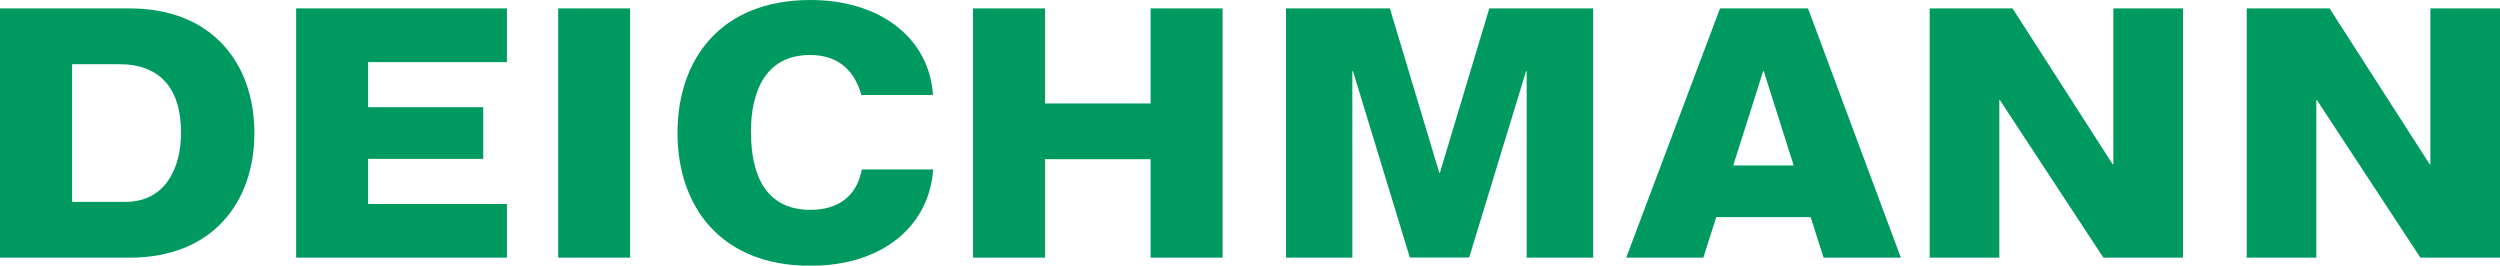 <?xml version="1.0" encoding="UTF-8"?>
<svg id="Layer_1" data-name="Layer 1" xmlns="http://www.w3.org/2000/svg" viewBox="0 0 160.48 17.05">
  <defs>
    <style>
      .cls-1 {
        fill: #009a61;
      }
    </style>
  </defs>
  <path class="cls-1" d="M11.62,8.52c0,2.2-.95,4.44-3.59,4.44h-3.4V4.12h3.03c2.47,0,3.96,1.41,3.96,4.39M16.33,8.54c0-4.42-2.67-8-8-8-.32,0-8.33,0-8.33,0v16s7.99,0,8.33,0c5.33,0,8-3.58,8-8M19.01,16.54h13.53v-3.45h-8.91v-2.89h7.39v-3.32h-7.39v-2.89h8.91V.54h-13.53v16ZM35.83,16.54h4.62V.54h-4.62v16ZM48.2,8.53c0-2.69.95-5,3.81-5,1.96,0,2.91,1.19,3.28,2.57h4.6c-.22-3.57-3.29-6.1-7.87-6.1-5.77,0-8.53,3.82-8.53,8.53s2.76,8.53,8.53,8.53c4.8,0,7.65-2.7,7.88-6.18h-4.58c-.26,1.41-1.2,2.59-3.3,2.59-2.86,0-3.81-2.24-3.81-4.94M73.86,16.54h4.62V.54h-4.62v6.1h-6.78V.54h-4.62v16h4.62v-6.32h6.78v6.32ZM98.01,16.54h4.26V.54h-6.67l-3.17,10.55h-.04l-3.17-10.55h-6.67v16h4.26V4.57h.04l3.65,11.96h3.81l3.65-11.96h.04v11.96ZM115.15,10.62h-3.89l1.92-6.05h.04l1.92,6.05ZM117.07,16.54h4.95l-5.96-16h-5.65l-6.02,16h4.95l.83-2.6h6.06l.83,2.6ZM135.02,16.54h5.11V.54h-4.47v10.01h-.04l-6.43-10.01h-5.32v16h4.47V6.43h.04l6.64,10.11ZM160.48,16.54V.54h-4.47v10.01h-.04l-6.43-10.01h-5.32v16h4.47V6.43h.04l6.64,10.11h5.11Z"/>
</svg>